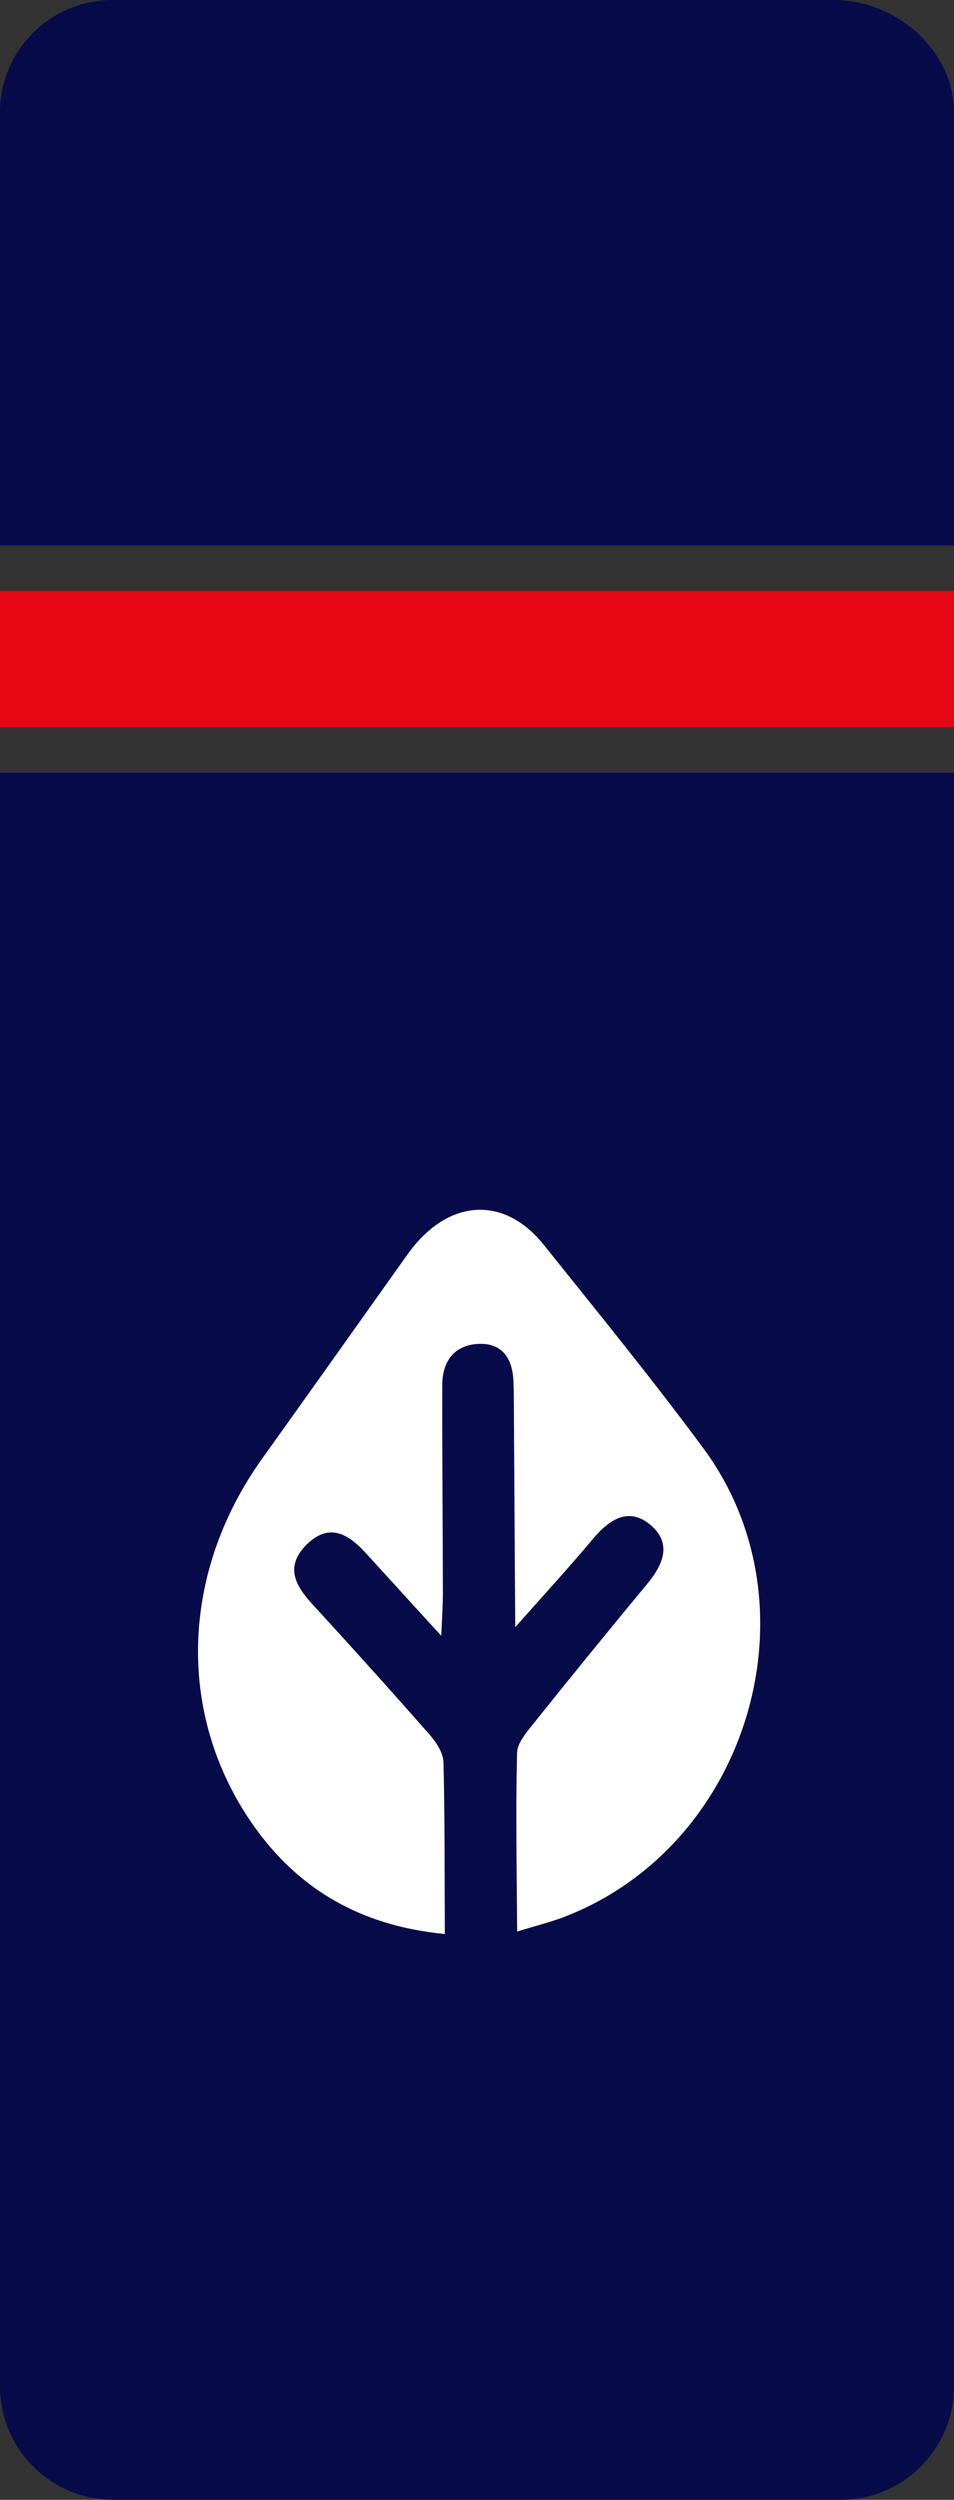 <svg xmlns="http://www.w3.org/2000/svg" fill="none" viewBox="0 0 21 55" height="55" width="21">
<rect x="0" y="0" width="21" height="55" fill="#333333" stroke="none"/>
<path fill="#070B4A" d="M0 17H21V52.501C21 53.879 19.882 55 18.502 55H2.498C1.121 55 0 53.882 0 52.501V17Z"></path>
<path fill="#070B4A" d="M2.478 0H18.357C19.724 0 21 1.106 21 2.473V12H0V2.473C0 1.106 1.109 0 2.478 0Z"></path>
<path fill="#E70614" d="M0 13H21V16H0V13Z"></path>
<path fill="white" d="M11.977 27.397C13.166 28.882 14.37 30.356 15.5 31.888C18.034 35.346 16.489 40.563 12.48 42.151C12.166 42.278 11.833 42.358 11.384 42.496C11.375 41.127 11.35 39.85 11.382 38.568C11.384 38.345 11.604 38.096 11.767 37.892C12.576 36.88 13.398 35.873 14.223 34.876C14.6 34.43 14.8 33.964 14.325 33.555C13.843 33.147 13.418 33.419 13.041 33.871C12.524 34.487 11.975 35.086 11.343 35.799C11.329 34.201 11.324 32.68 11.313 31.159C11.31 30.894 11.314 30.629 11.301 30.368C11.278 29.886 11.05 29.547 10.545 29.567C9.998 29.587 9.734 29.953 9.736 30.479C9.732 32.011 9.747 33.541 9.749 35.072C9.748 35.327 9.731 35.581 9.713 35.989C9.097 35.318 8.585 34.751 8.069 34.188C7.694 33.773 7.258 33.468 6.735 33.997C6.262 34.483 6.515 34.901 6.881 35.3C7.751 36.247 8.612 37.204 9.461 38.169C9.602 38.331 9.752 38.558 9.762 38.767C9.793 40.005 9.785 41.246 9.792 42.551C7.872 42.365 6.46 41.506 5.453 39.977C3.884 37.587 4.013 34.548 5.773 32.089C6.842 30.596 7.901 29.1 8.966 27.605C9.838 26.374 11.091 26.28 11.977 27.397Z"></path>
</svg>
